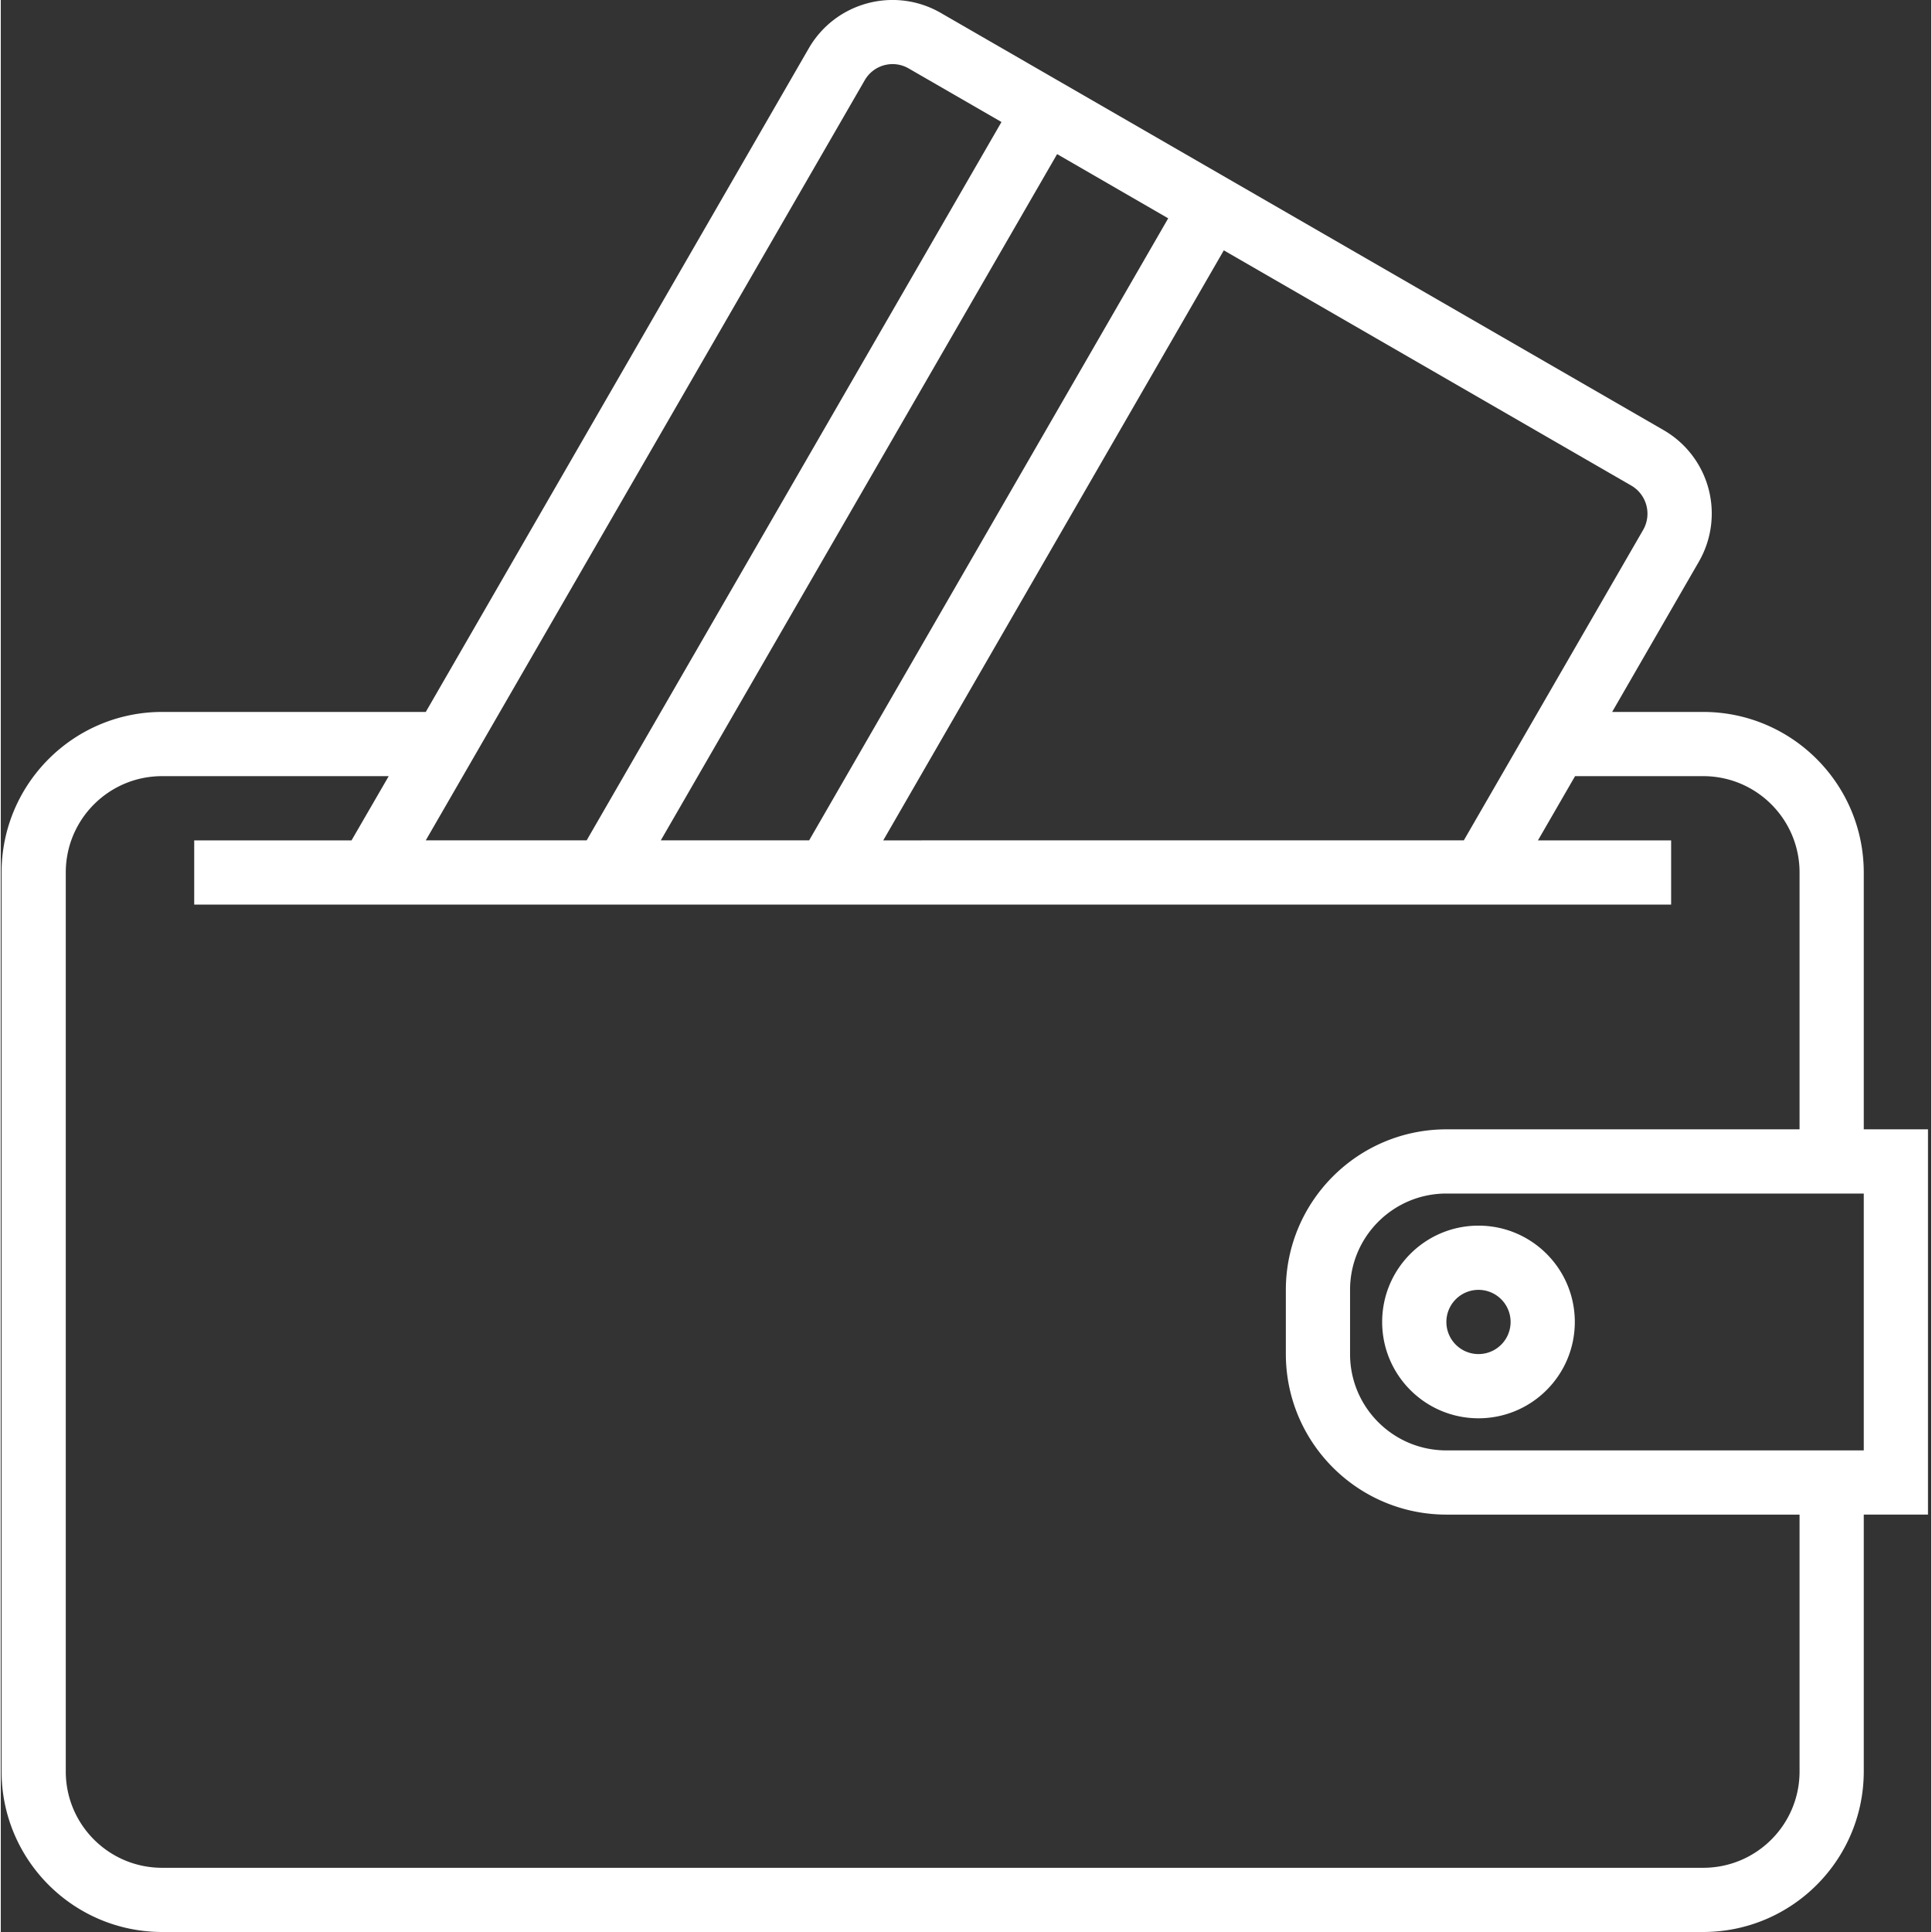 <svg xmlns="http://www.w3.org/2000/svg" version="1.1" xmlns:xlink="http://www.w3.org/1999/xlink" xmlns:svgjs="http://svgjs.com/svgjs" width="512" height="512" x="0" y="0" viewBox="0 0 481 481.391" style="enable-background:new 0 0 512 512" xml:space="preserve"><rect x="0" y="0" width="481" height="481.391" fill="#333333" stroke="none"/><g><path d="M480.195 281.39h-16v-64c-.027-22.077-17.918-39.972-40-40H401.5l21.602-37.43a24.028 24.028 0 0 0 2.398-18.226 24.001 24.001 0 0 0-11.2-14.574l-180.183-104c-11.484-6.543-26.09-2.617-32.746 8.8l-95.473 165.43H40.195c-22.082.028-39.972 17.923-40 40v224c.028 22.083 17.918 39.973 40 40h384c22.082-.027 39.973-17.917 40-40v-64h16zM409.27 131.954l-44.73 77.438H219.882l84.855-147.016 101.602 58.656a8.108 8.108 0 0 1 2.93 10.922zm-244.817 77.438 98.75-170.993 27.68 16-89.465 154.993zm50.832-189.43a7.996 7.996 0 0 1 10.91-2.922L249.34 30.4 145.98 209.39h-40.09zm232.91 421.43c0 13.254-10.746 24-24 24h-384c-13.254 0-24-10.746-24-24v-224c0-13.254 10.746-24 24-24H96.66l-9.265 16h-39.2v16h368v-16h-33.183l9.246-16h31.937c13.254 0 24 10.746 24 24v64h-88c-22.082.027-39.972 17.921-40 40v16c.028 22.082 17.918 39.972 40 40h88zm16-80h-104c-13.254 0-24-10.746-24-24v-16c0-13.254 10.746-24 24-24h104zm0 0" fill="#FFFFFF" data-original="#000000"></path><path d="M344.195 329.39c0 13.255 10.746 24 24 24s24-10.745 24-24-10.746-24-24-24-24 10.747-24 24zm24-8a8 8 0 1 1 0 16.001 8 8 0 0 1 0-16zm0 0" fill="#FFFFFF" data-original="#000000"></path></g></svg>
